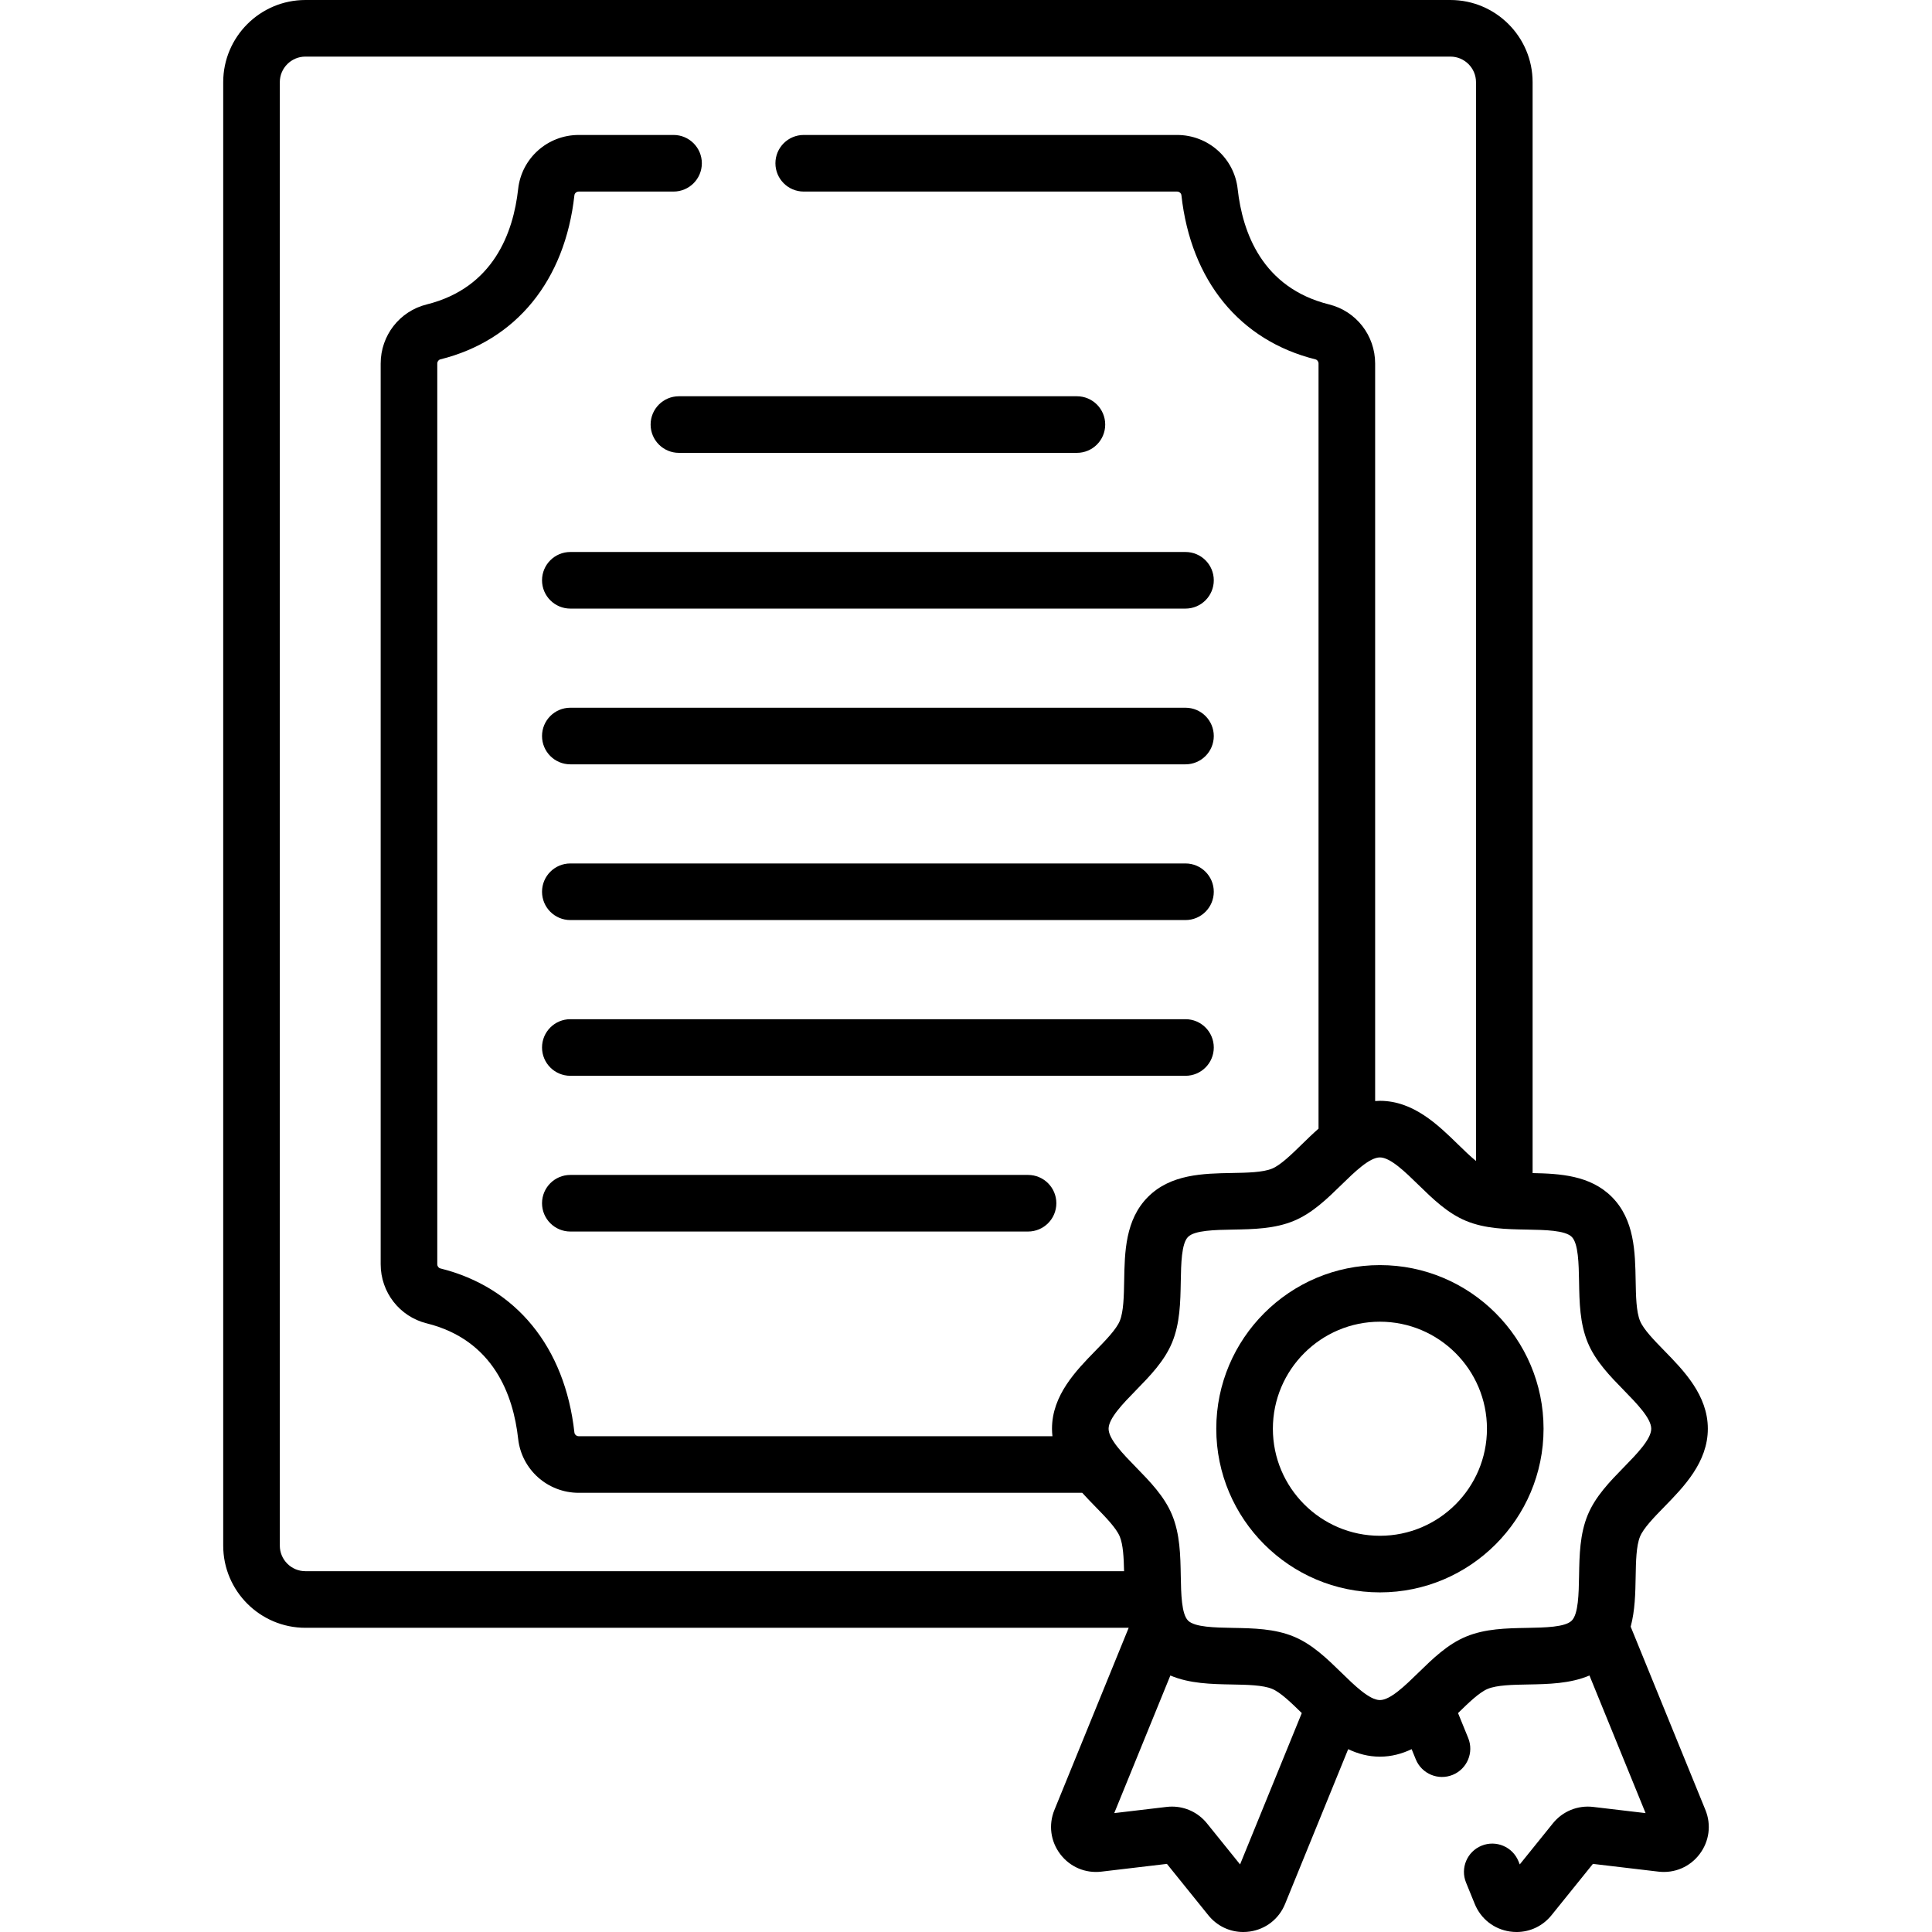 <?xml version="1.0" encoding="UTF-8"?> <svg xmlns="http://www.w3.org/2000/svg" id="Capa_1" height="512" viewBox="0 0 512 512" width="512"><g><g><path d="m172.42 112.512c0 4.142 3.358 7.5 7.5 7.5h105.472c4.143 0 7.5-3.358 7.5-7.5s-3.357-7.5-7.5-7.5h-105.472c-4.142.001-7.5 3.358-7.5 7.5z"></path><path d="m143.644 153.784c0 4.142 3.358 7.5 7.5 7.5h163.022c4.143 0 7.5-3.358 7.5-7.5s-3.357-7.5-7.5-7.5h-163.022c-4.142 0-7.5 3.358-7.5 7.5z"></path><path d="m314.166 187.555h-163.022c-4.142 0-7.5 3.358-7.5 7.5s3.358 7.5 7.5 7.5h163.022c4.143 0 7.5-3.358 7.5-7.5s-3.357-7.5-7.5-7.5z"></path><path d="m314.166 228.826h-163.022c-4.142 0-7.5 3.358-7.5 7.5s3.358 7.5 7.5 7.5h163.022c4.143 0 7.5-3.358 7.5-7.5s-3.357-7.5-7.5-7.5z"></path><path d="m314.166 270.098h-163.022c-4.142 0-7.5 3.358-7.5 7.5s3.358 7.5 7.5 7.5h163.022c4.143 0 7.5-3.358 7.5-7.5s-3.357-7.5-7.5-7.5z"></path><path d="m272.443 311.369h-121.299c-4.142 0-7.5 3.358-7.5 7.5s3.358 7.5 7.5 7.5h121.299c4.143 0 7.5-3.358 7.5-7.5s-3.357-7.5-7.5-7.5z"></path><path d="m451.949 479.645-19.801-48.56c1.156-4.296 1.241-8.916 1.317-13.212.071-4.039.146-8.215 1.17-10.684.931-2.245 3.734-5.116 6.445-7.892 5.13-5.254 11.514-11.793 11.514-20.666s-6.384-15.411-11.514-20.665c-2.711-2.776-5.515-5.648-6.445-7.892-1.023-2.469-1.099-6.646-1.17-10.684-.135-7.58-.288-16.17-6.324-22.207-5.715-5.715-13.716-6.156-20.984-6.302v-289.097c0-12.012-9.771-21.784-21.783-21.784h-303.437c-12.012 0-21.784 9.772-21.784 21.784v387.814c0 12.012 9.772 21.784 21.784 21.784h218.177l-19.681 48.265c-1.61 3.951-1.029 8.337 1.556 11.732 2.585 3.396 6.664 5.125 10.895 4.622l17.361-2.053 10.976 13.608c2.302 2.853 5.665 4.444 9.243 4.444.588 0 1.183-.043 1.778-.13 4.222-.62 7.703-3.349 9.314-7.3l16.728-41.022c2.554 1.212 5.338 1.986 8.407 1.986s5.853-.775 8.407-1.987l1.1 2.698c1.563 3.834 5.94 5.677 9.776 4.113 3.835-1.564 5.677-5.941 4.112-9.777l-2.691-6.6c2.764-2.699 5.619-5.479 7.854-6.406 2.469-1.024 6.645-1.098 10.683-1.17 5.346-.095 11.192-.209 16.293-2.38l14.871 36.468-13.883-1.641c-4.101-.486-8.095 1.145-10.687 4.358l-8.774 10.879-.346-.848c-1.563-3.835-5.94-5.676-9.776-4.114-3.836 1.564-5.678 5.941-4.114 9.776l2.311 5.667c1.611 3.951 5.093 6.68 9.314 7.3.597.087 1.19.13 1.778.13 3.578 0 6.941-1.592 9.243-4.445l10.975-13.608 17.363 2.053c4.235.5 8.311-1.226 10.895-4.621 2.584-3.396 3.165-7.782 1.554-11.734zm-371.012-63.264c-3.741 0-6.784-3.043-6.784-6.784v-387.813c0-3.741 3.043-6.784 6.784-6.784h303.437c3.74 0 6.783 3.043 6.783 6.784v285.89c-1.539-1.253-3.184-2.852-4.801-4.43-5.255-5.129-11.793-11.513-20.665-11.513-.428 0-.846.028-1.264.056v-195.441c0-7.439-5.015-13.882-12.195-15.667-17.723-4.407-22.962-19.065-24.236-30.587-.903-8.167-7.809-14.325-16.061-14.325h-98.94c-4.142 0-7.5 3.358-7.5 7.5s3.358 7.5 7.5 7.5h98.94c.585 0 1.092.428 1.152.974 2.504 22.65 15.453 38.503 35.525 43.494.472.118.814.584.814 1.11v202.758c-1.566 1.375-3.029 2.799-4.401 4.139-2.776 2.711-5.648 5.514-7.891 6.444-2.47 1.024-6.646 1.098-10.684 1.17-7.58.135-16.171.288-22.209 6.325-6.036 6.037-6.189 14.628-6.324 22.207-.071 4.039-.146 8.215-1.17 10.685-.931 2.245-3.734 5.116-6.445 7.893-5.129 5.254-11.513 11.793-11.513 20.664 0 .675.048 1.332.119 1.98h-125.534c-.585 0-1.091-.428-1.151-.974-2.504-22.65-15.453-38.503-35.526-43.493-.472-.117-.814-.584-.814-1.11v-238.687c0-.526.342-.993.814-1.11 20.073-4.991 33.021-20.844 35.526-43.494.061-.546.566-.974 1.151-.974h25.122c4.142 0 7.5-3.358 7.5-7.5s-3.358-7.5-7.5-7.5h-25.122c-8.253 0-15.157 6.159-16.06 14.326-1.274 11.52-6.513 26.178-24.236 30.586-7.18 1.785-12.195 8.228-12.195 15.667v238.688c0 7.439 5.015 13.882 12.195 15.667 17.724 4.407 22.962 19.065 24.236 30.585.903 8.167 7.808 14.326 16.06 14.326h133.43c1.173 1.297 2.365 2.524 3.498 3.684 2.711 2.777 5.515 5.648 6.445 7.893.898 2.166 1.066 5.644 1.142 9.191zm247.694 77.709-8.775-10.881c-2.291-2.839-5.677-4.441-9.264-4.441-.472 0-.948.028-1.425.084l-13.881 1.641 14.871-36.468c5.101 2.171 10.946 2.285 16.292 2.38 4.038.072 8.215.146 10.683 1.17 2.234.926 5.089 3.707 7.853 6.406zm92.149-92.646c-2.115 5.101-2.216 10.724-2.313 16.163-.084 4.741-.18 10.115-1.933 11.868-1.755 1.754-7.128 1.85-11.869 1.934-5.438.097-11.062.197-16.162 2.312-4.911 2.037-8.833 5.866-12.626 9.568-3.479 3.396-7.423 7.246-10.186 7.246s-6.707-3.85-10.187-7.246c-3.793-3.703-7.715-7.531-12.626-9.568-5.1-2.115-10.724-2.215-16.162-2.312-4.741-.084-10.115-.181-11.868-1.934-1.754-1.753-1.85-7.127-1.934-11.868-.097-5.438-.197-11.062-2.313-16.162-2.036-4.911-5.864-8.833-9.567-12.626-3.396-3.479-7.246-7.423-7.246-10.187s3.85-6.707 7.246-10.187c3.703-3.792 7.531-7.714 9.567-12.625 2.115-5.101 2.216-10.725 2.313-16.163.084-4.741.18-10.115 1.933-11.868 1.755-1.754 7.128-1.85 11.87-1.934 5.437-.097 11.061-.197 16.162-2.312 4.911-2.037 8.833-5.865 12.625-9.567 3.479-3.396 7.423-7.247 10.187-7.247s6.707 3.85 10.186 7.246c3.793 3.703 7.715 7.531 12.626 9.568 5.101 2.115 10.724 2.215 16.162 2.312 4.741.084 10.115.181 11.868 1.934 1.754 1.753 1.85 7.127 1.934 11.868.097 5.438.197 11.063 2.313 16.163 2.037 4.911 5.865 8.833 9.567 12.625 3.397 3.479 7.247 7.422 7.247 10.187s-3.85 6.708-7.247 10.187c-3.702 3.792-7.53 7.713-9.567 12.625z"></path><path d="m365.692 335.266c-23.912 0-43.366 19.454-43.366 43.366s19.454 43.366 43.366 43.366 43.366-19.454 43.366-43.366-19.455-43.366-43.366-43.366zm0 71.732c-15.642 0-28.366-12.725-28.366-28.366s12.724-28.366 28.366-28.366c15.641 0 28.366 12.725 28.366 28.366s-12.725 28.366-28.366 28.366z"></path></g></g></svg> 